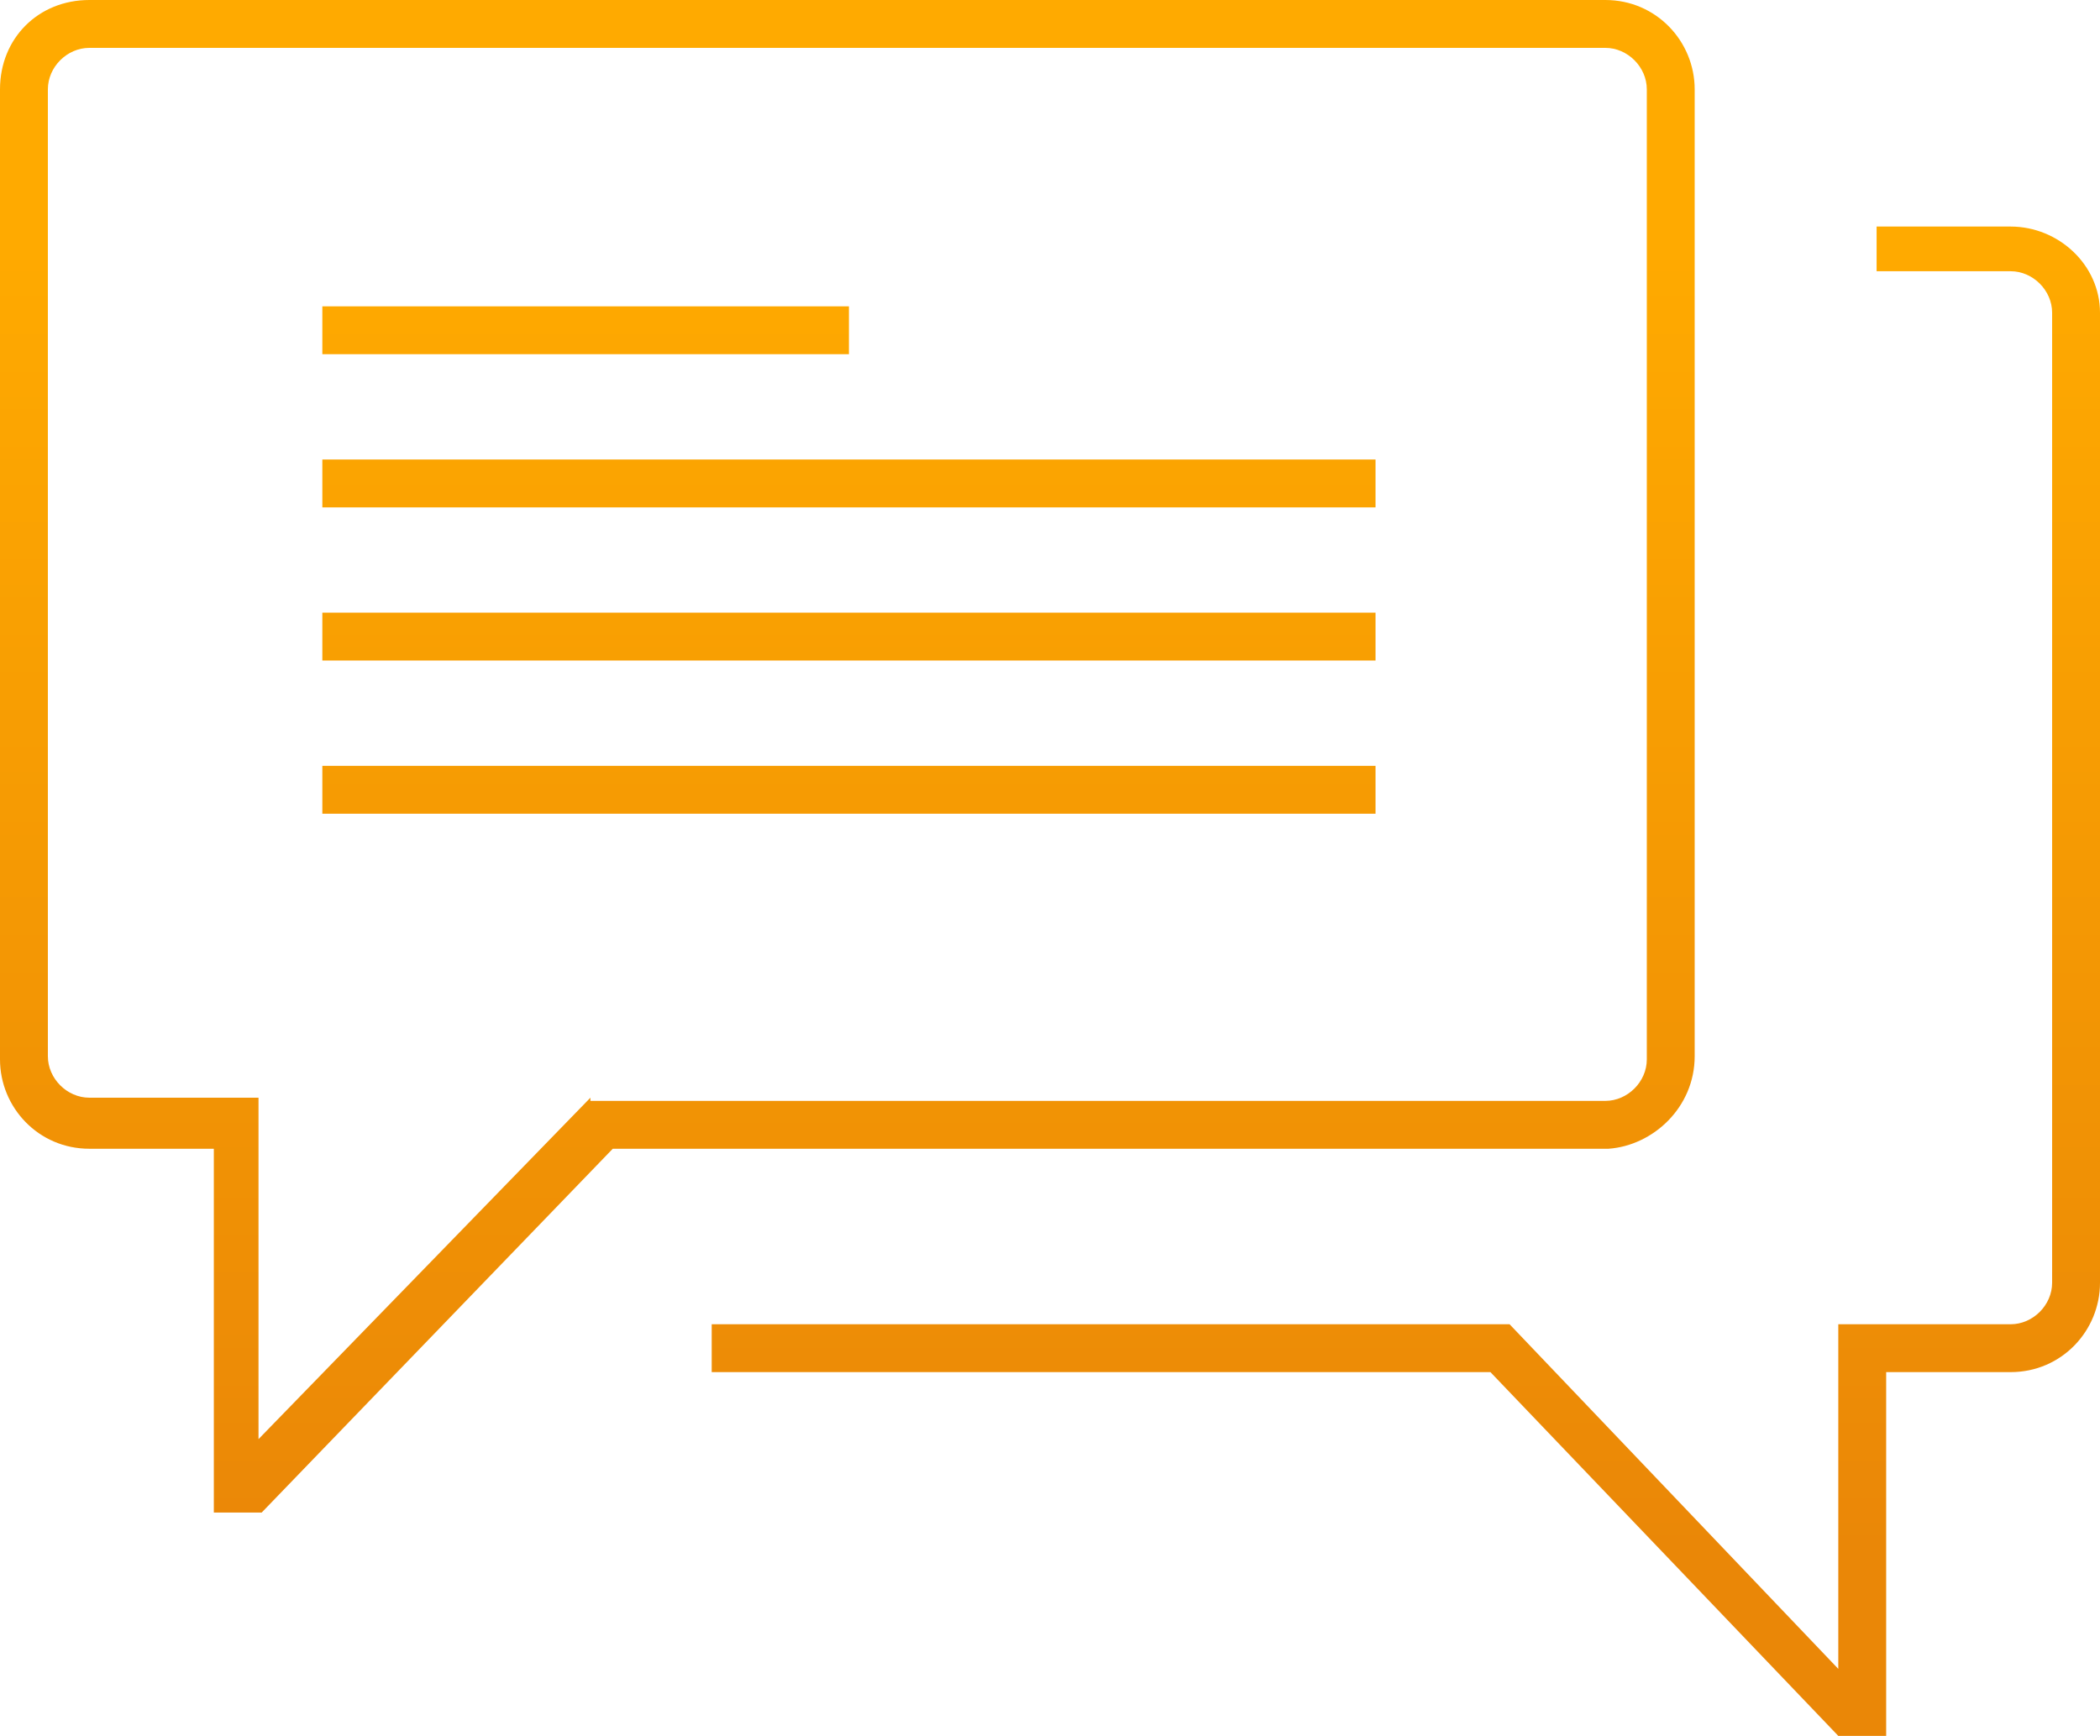 <?xml version="1.0" encoding="utf-8"?>
<!-- Generator: Adobe Illustrator 25.4.1, SVG Export Plug-In . SVG Version: 6.00 Build 0)  -->
<svg version="1.1" id="Layer_1" xmlns="http://www.w3.org/2000/svg" xmlns:xlink="http://www.w3.org/1999/xlink" x="0px" y="0px"
	 width="65.8px" height="54.4px" viewBox="0 0 65.8 54.4" enable-background="new 0 0 65.8 54.4" xml:space="preserve">
<linearGradient id="SVGID_1_" gradientUnits="userSpaceOnUse" x1="32.89" y1="-6.479" x2="32.89" y2="59.302">
	<stop  offset="0.213" style="stop-color:#FFAA00"/>
	<stop  offset="0.839" style="stop-color:#EA8707"/>
</linearGradient>
<path fill="url(#SVGID_1_)" d="M53.1,33.1V2.8c0-1.5-1.2-2.8-2.8-2.8H2.8C1.2,0,0,1.2,0,2.8v30.4c0,1.5,1.2,2.8,2.8,2.8h3.9v11.4
	h1.5l11-11.4h31.2C51.8,35.9,53.1,34.7,53.1,33.1z M18.5,34.4L8.1,45.1V34.4H2.8c-0.7,0-1.3-0.6-1.3-1.3V2.8c0-0.7,0.6-1.3,1.3-1.3
	h47.5c0.7,0,1.3,0.6,1.3,1.3v30.4c0,0.7-0.6,1.3-1.3,1.3H18.5z M26.5,11.1H10.1V9.6h16.5V11.1z M10.1,14.4h33v1.5h-33V14.4z
	 M10.1,19.2h33v1.5h-33V19.2z M10.1,24h33v1.5h-33V24z M65.8,9.8v30.4c0,1.5-1.2,2.8-2.8,2.8h-3.9v11.4h-1.5L46.7,43H22.3v-1.5h25
	l10.3,10.8V41.5H63c0.7,0,1.3-0.6,1.3-1.3V9.8c0-0.7-0.6-1.3-1.3-1.3h-4.2V7.1H63C64.5,7.1,65.8,8.3,65.8,9.8z"/>
</svg>

